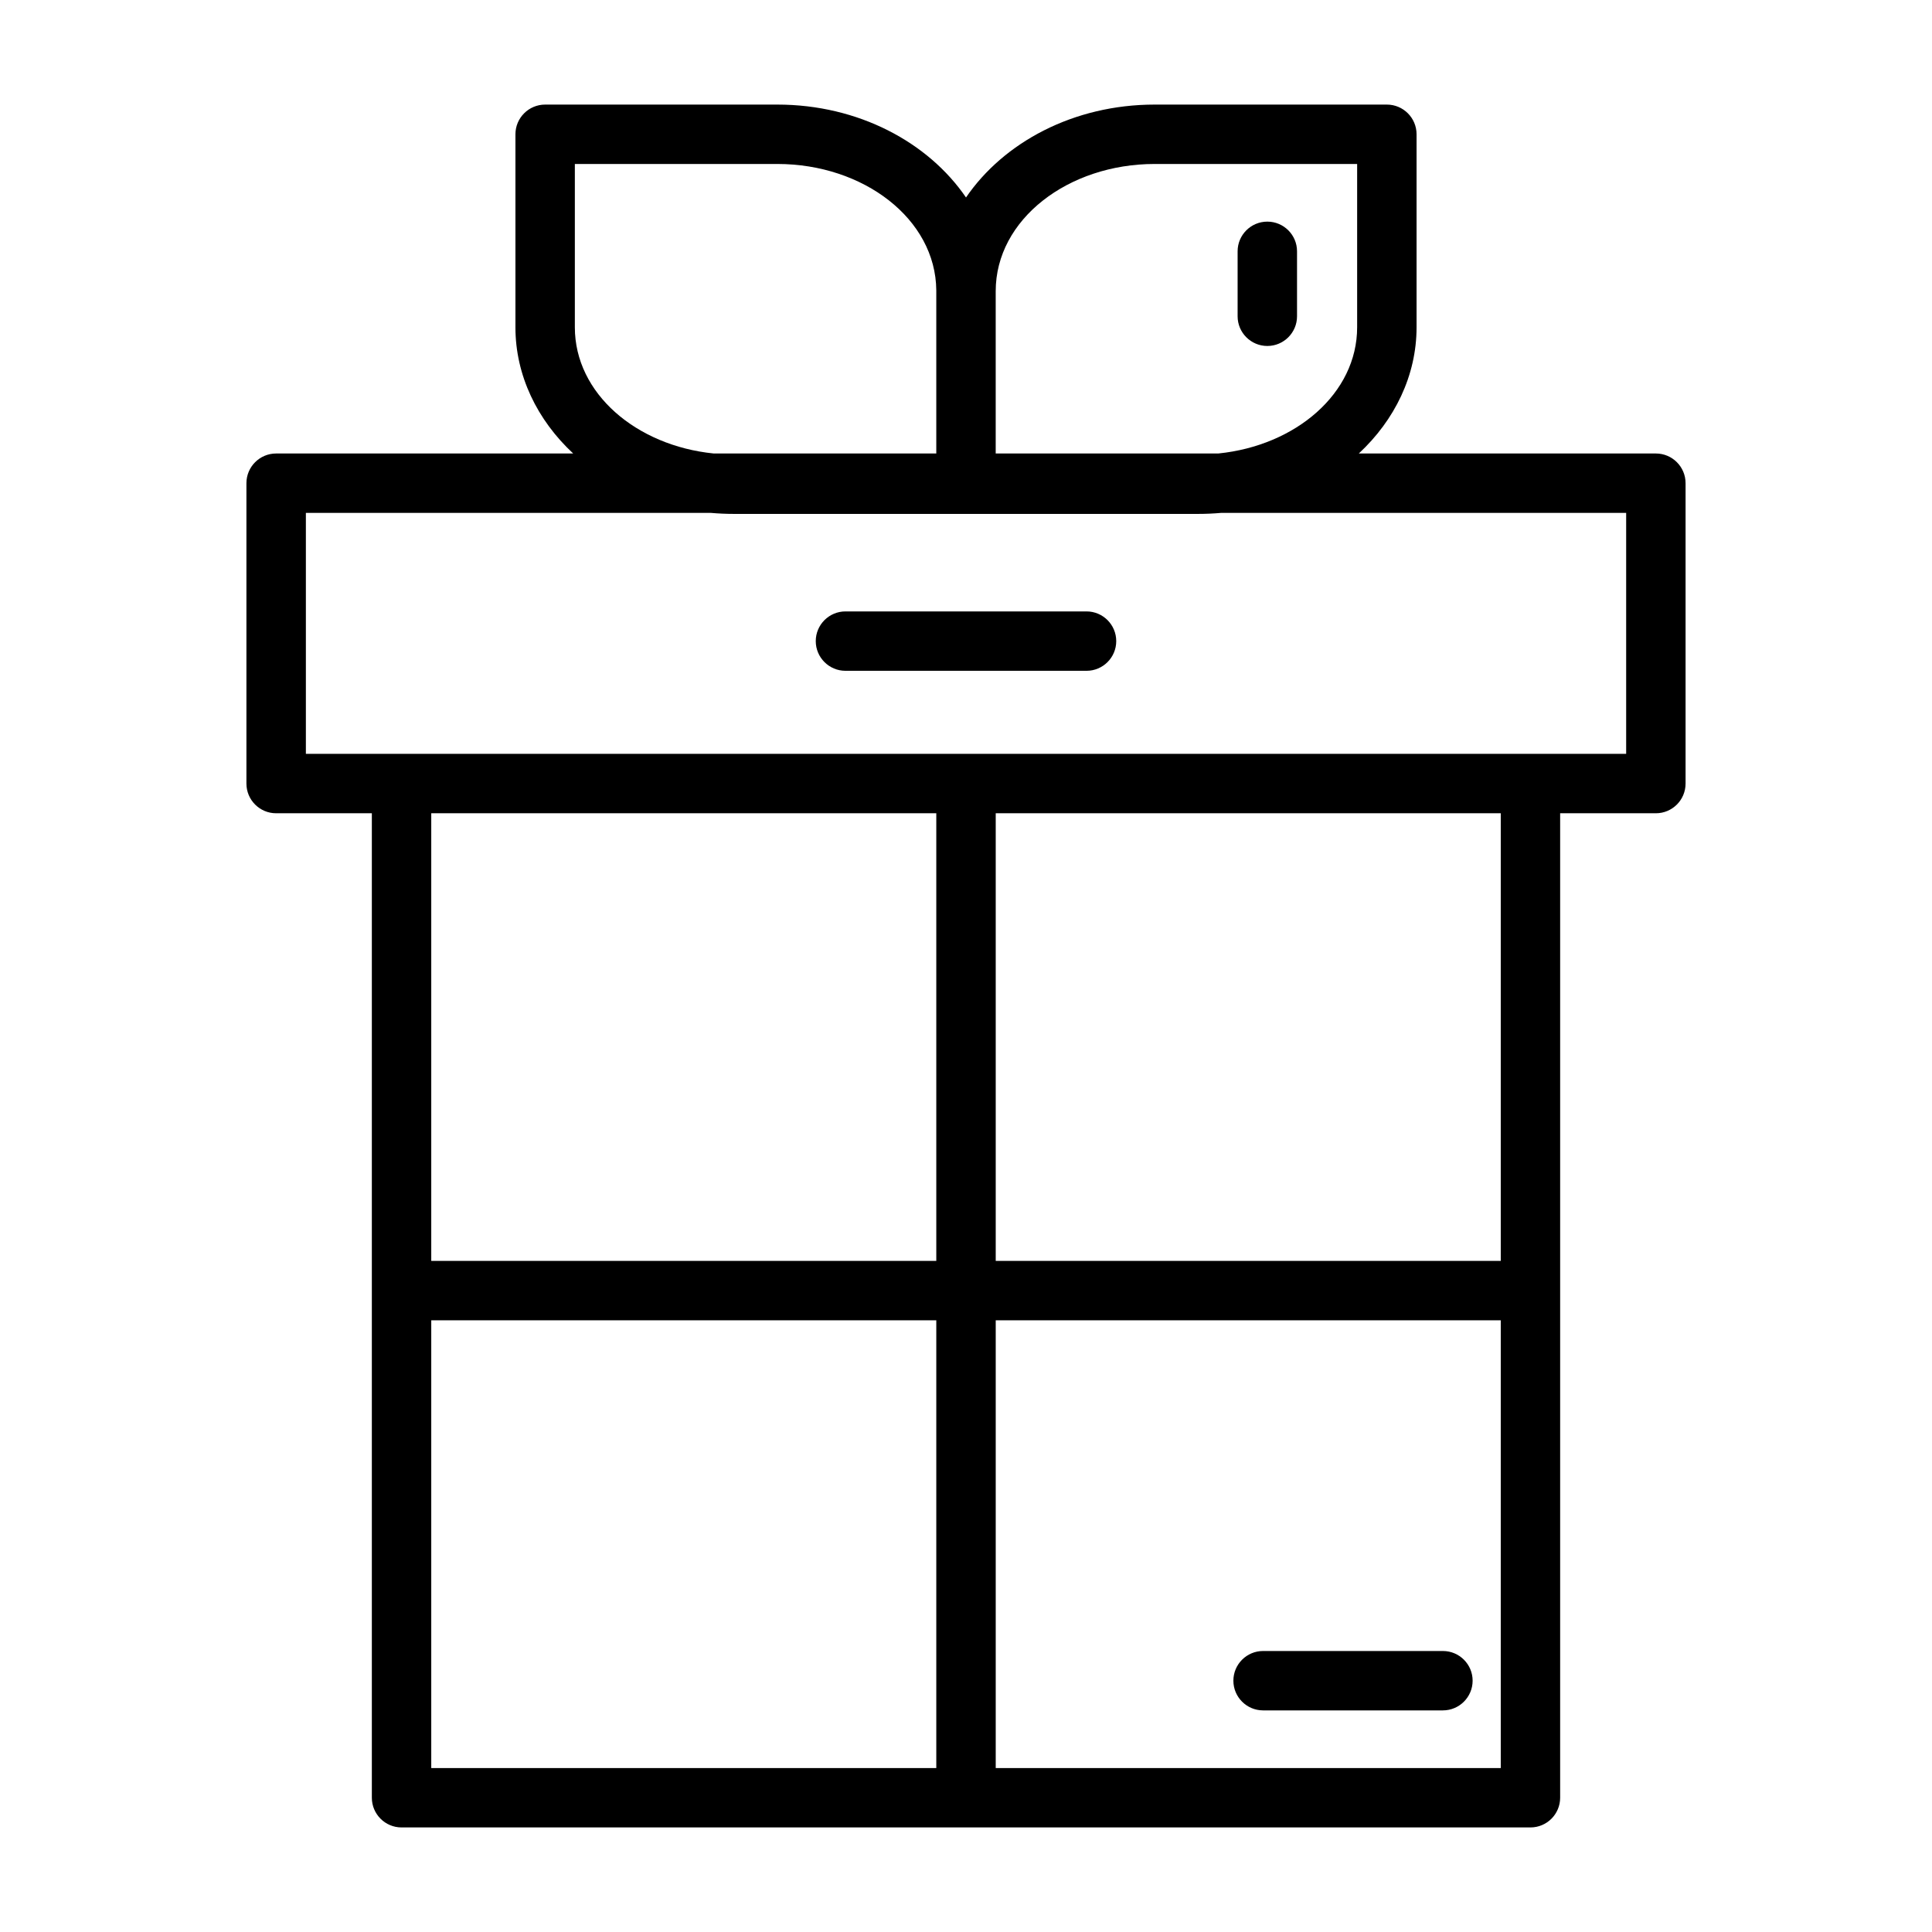 <?xml version="1.0" encoding="UTF-8"?>
<!-- Uploaded to: ICON Repo, www.svgrepo.com, Generator: ICON Repo Mixer Tools -->
<svg fill="#000000" width="800px" height="800px" version="1.1" viewBox="144 144 512 512" xmlns="http://www.w3.org/2000/svg">
 <g fill-rule="evenodd">
  <path d="m295.9 264.18c-9.523-8.863-15.305-20.672-15.305-33.441v-51.152c0-4.344 3.527-7.871 7.875-7.871h61.527c21.504 0 40.02 10.012 50.004 24.621 9.98-14.609 28.496-24.621 50-24.621h61.531c4.344 0 7.871 3.527 7.871 7.871v51.152c0 12.77-5.777 24.578-15.305 33.441h78.723c4.344 0 7.871 3.527 7.871 7.871v79.602c0 4.344-3.527 7.871-7.871 7.871h-25.367v260.89c0 4.348-3.523 7.875-7.871 7.875h-299.17c-4.344 0-7.871-3.527-7.871-7.875v-260.89h-25.363c-4.348 0-7.875-3.527-7.875-7.871v-79.602c0-4.344 3.527-7.871 7.875-7.871zm96.227 348.37v-118.65h-133.84v118.65zm149.59-118.65h-133.84v118.65h133.84zm-133.84-134.38v118.63h133.84v-118.63zm-149.59 0v118.63h133.84v-118.63zm209.35-79.602c-2 0.176-4.047 0.27-6.109 0.27h-123.05c-2.062 0-4.109-0.094-6.109-0.27h-107.31v63.859h349.89v-63.859zm-75.512-58.977c-0.156-18.941-19.316-33.488-42.129-33.488h-53.656v43.281c0 17.539 16.297 31.363 36.762 33.441h59.023zm74.77 43.234c20.469-2.078 36.762-15.902 36.762-33.441v-43.281h-53.656c-22.891 0-42.129 14.66-42.129 33.707v43.016z"/>
  <path d="m368.06 321.77h63.879c4.348 0 7.875-3.527 7.875-7.867s-3.527-7.871-7.875-7.871h-63.879c-4.344 0-7.875 3.531-7.875 7.871s3.531 7.867 7.875 7.867z"/>
  <path d="m478.73 597.27h47.656c4.344 0 7.875-3.531 7.875-7.871 0-4.34-3.531-7.867-7.875-7.867h-47.656c-4.344 0-7.871 3.527-7.871 7.867 0 4.34 3.527 7.871 7.871 7.871z"/>
  <path d="m471.98 210.6v17.219c0 4.336 3.531 7.867 7.875 7.867s7.871-3.531 7.871-7.867v-17.219c0-4.34-3.527-7.867-7.871-7.867s-7.875 3.527-7.875 7.867z"/>
 </g>
</svg>